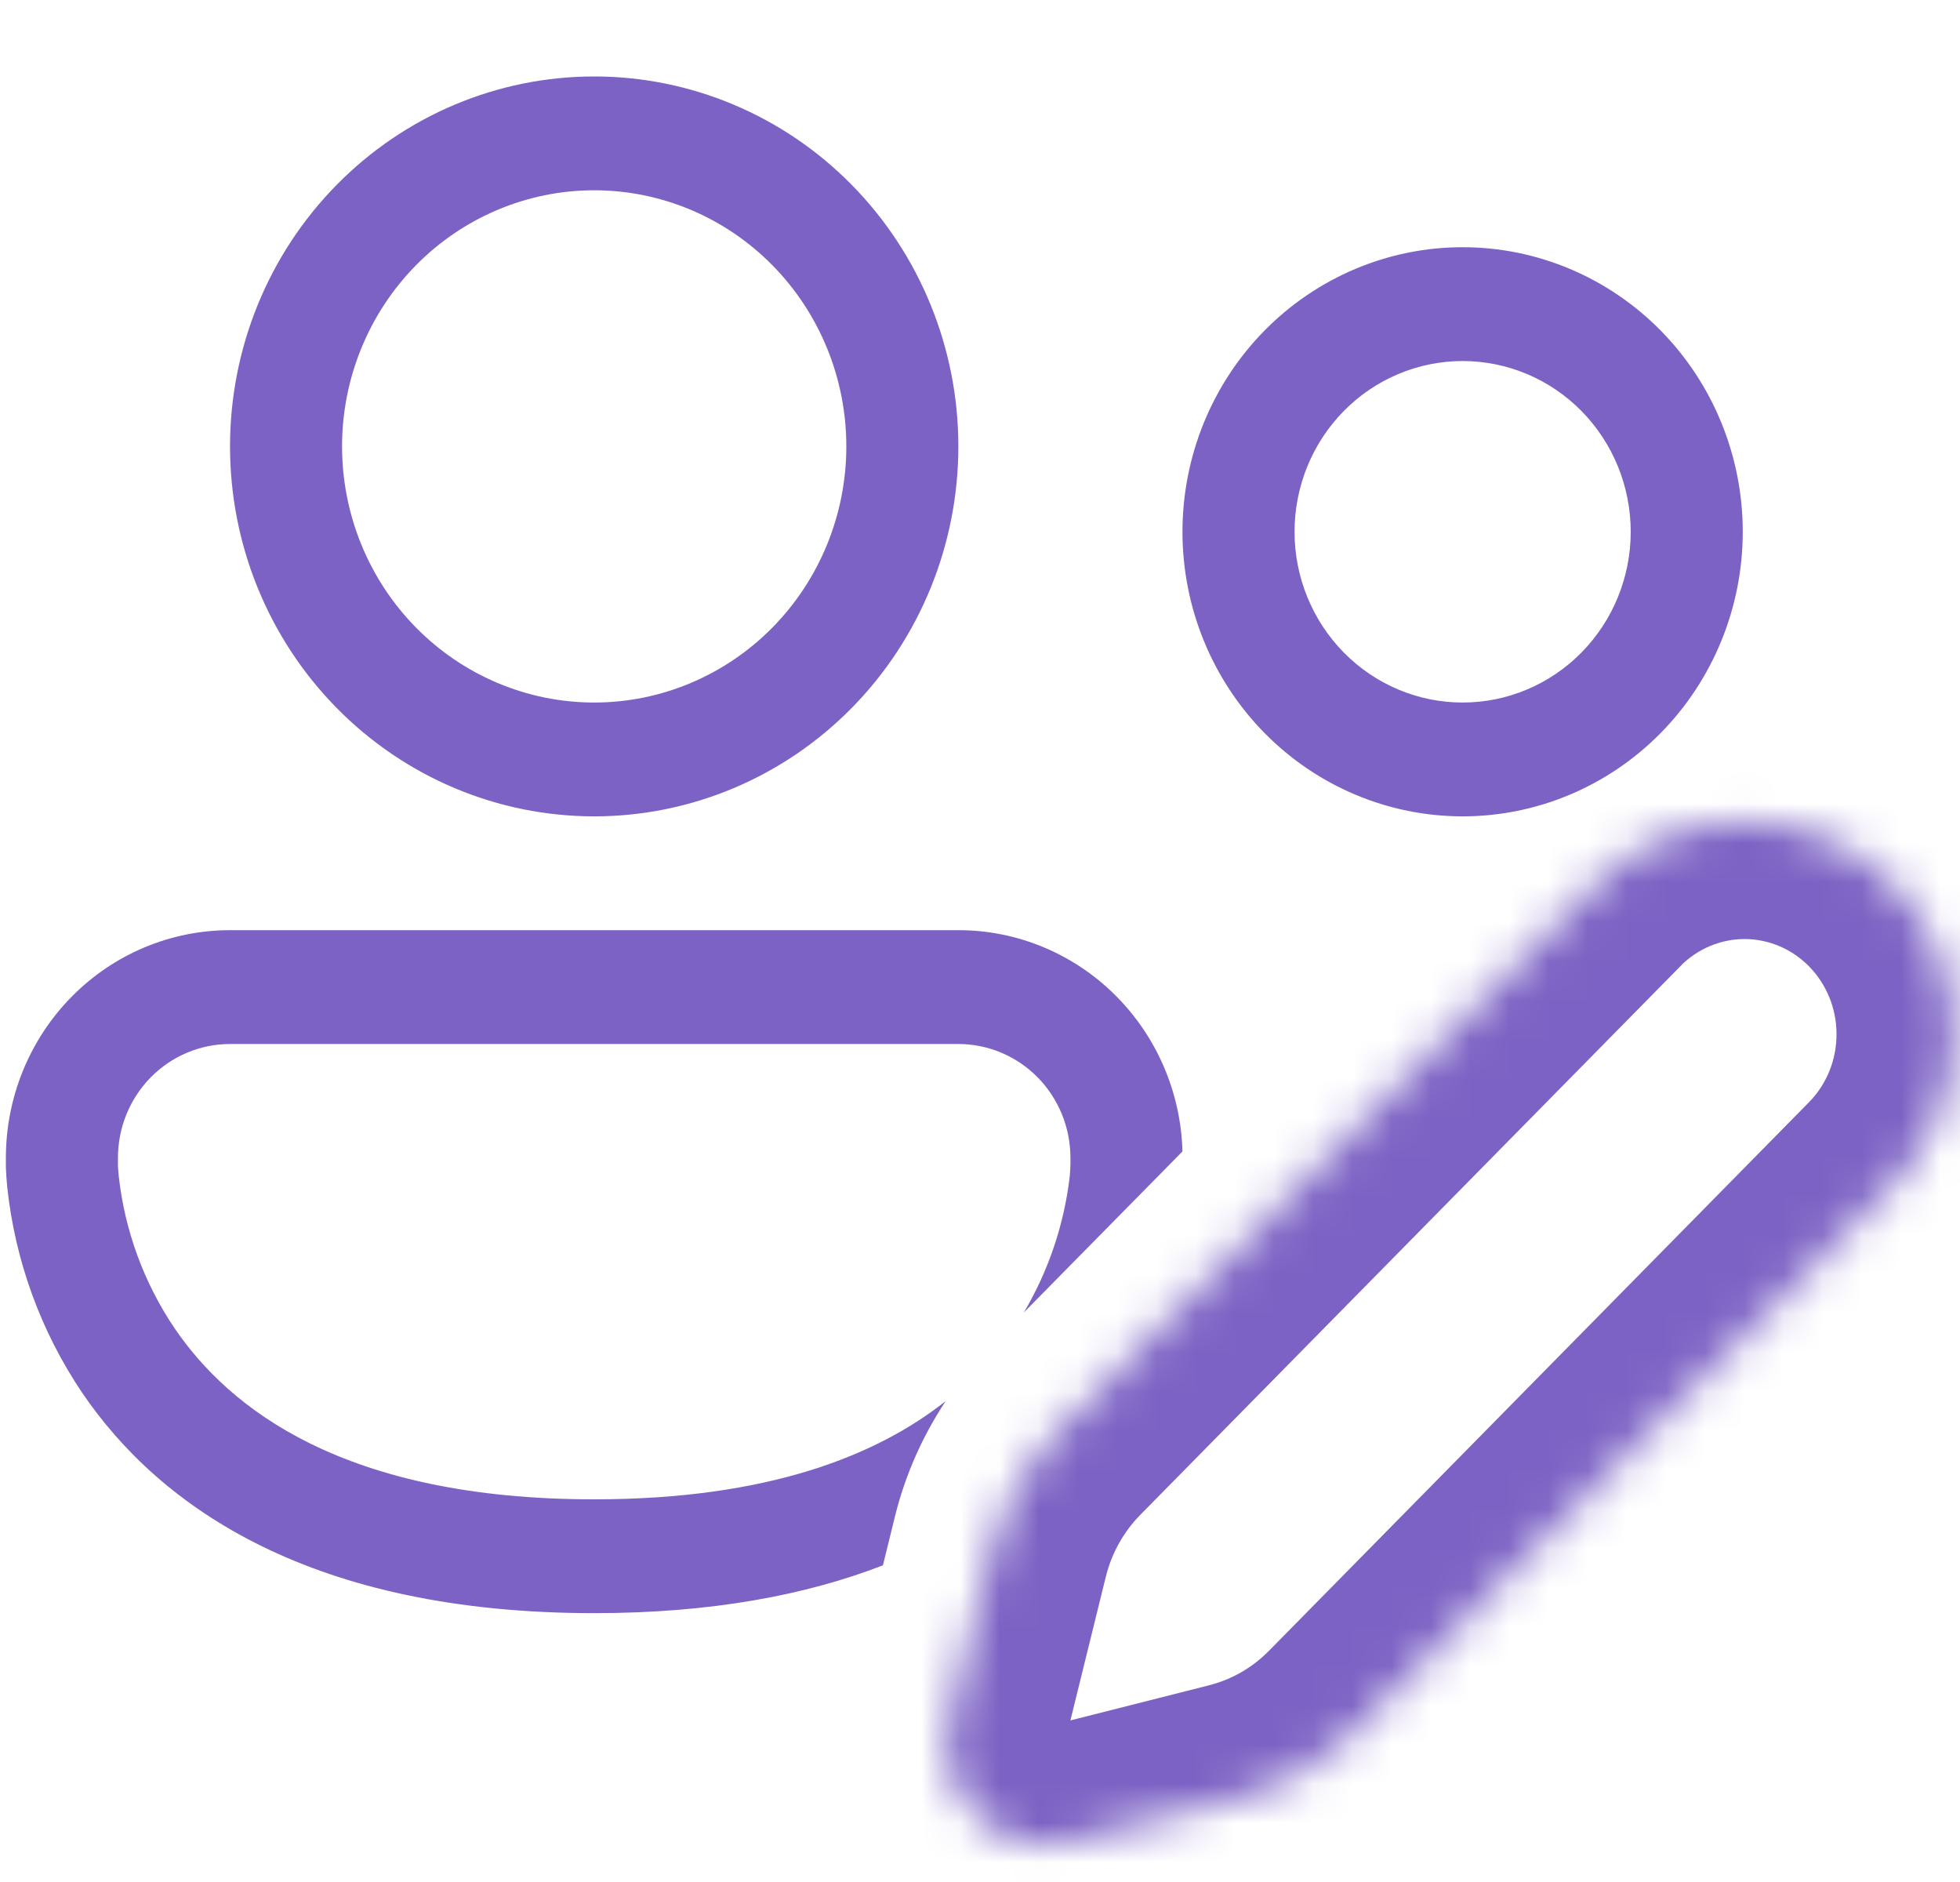 <svg width="50" height="48" viewBox="0 0 50 48" fill="none" xmlns="http://www.w3.org/2000/svg">
<path d="M8.726 11.385C8.726 9.653 9.404 7.992 10.61 6.767C11.816 5.542 13.452 4.853 15.158 4.853C16.864 4.853 18.5 5.542 19.706 6.767C20.912 7.992 21.59 9.653 21.59 11.385C21.59 13.118 20.912 14.779 19.706 16.004C18.5 17.229 16.864 17.918 15.158 17.918C13.452 17.918 11.816 17.229 10.61 16.004C9.404 14.779 8.726 13.118 8.726 11.385ZM15.158 1.95C12.694 1.95 10.331 2.944 8.589 4.714C6.846 6.483 5.868 8.883 5.868 11.385C5.868 13.888 6.846 16.288 8.589 18.057C10.331 19.827 12.694 20.821 15.158 20.821C17.622 20.821 19.985 19.827 21.727 18.057C23.469 16.288 24.448 13.888 24.448 11.385C24.448 8.883 23.469 6.483 21.727 4.714C19.985 2.944 17.622 1.95 15.158 1.95ZM24.448 23.724C25.937 23.723 27.368 24.313 28.435 25.367C29.503 26.421 30.124 27.856 30.165 29.367L26.118 33.475C26.747 32.414 27.147 31.228 27.29 29.997C27.299 29.887 27.304 29.807 27.304 29.757L27.307 29.707V29.53C27.307 28.76 27.006 28.022 26.47 27.477C25.933 26.933 25.206 26.627 24.448 26.627H5.868C5.109 26.627 4.382 26.933 3.846 27.477C3.31 28.022 3.009 28.76 3.009 29.53V29.757L3.029 29.997C3.184 31.389 3.673 32.721 4.453 33.876C5.845 35.92 8.763 38.24 15.158 38.24C19.617 38.24 22.387 37.11 24.125 35.734C23.528 36.634 23.088 37.63 22.827 38.69L22.524 39.923C20.575 40.678 18.154 41.143 15.158 41.143C7.974 41.143 4.104 38.472 2.1 35.528C1.045 33.967 0.387 32.164 0.185 30.282C0.168 30.113 0.157 29.944 0.15 29.774V29.53C0.15 27.99 0.753 26.513 1.825 25.424C2.897 24.335 4.351 23.724 5.868 23.724H24.448ZM44.458 13.563C44.458 15.488 43.705 17.334 42.365 18.695C41.025 20.056 39.207 20.821 37.312 20.821C35.416 20.821 33.599 20.056 32.258 18.695C30.918 17.334 30.165 15.488 30.165 13.563C30.165 11.638 30.918 9.792 32.258 8.431C33.599 7.07 35.416 6.305 37.312 6.305C39.207 6.305 41.025 7.07 42.365 8.431C43.705 9.792 44.458 11.638 44.458 13.563ZM33.024 13.563C33.024 14.718 33.476 15.825 34.28 16.642C35.084 17.459 36.175 17.918 37.312 17.918C38.449 17.918 39.54 17.459 40.344 16.642C41.148 15.825 41.6 14.718 41.6 13.563C41.6 12.408 41.148 11.3 40.344 10.483C39.54 9.667 38.449 9.208 37.312 9.208C36.175 9.208 35.084 9.667 34.28 10.483C33.476 11.3 33.024 12.408 33.024 13.563Z" fill="#7C62C4"/>
<mask id="path-2-inside-1_113_3449" fill="white">
<path d="M40.756 22.511L26.95 36.534C26.145 37.351 25.574 38.374 25.297 39.495L24.225 43.844C24.12 44.276 24.126 44.729 24.243 45.159C24.361 45.588 24.586 45.979 24.896 46.294C25.207 46.609 25.592 46.837 26.015 46.956C26.438 47.075 26.884 47.081 27.31 46.973L31.592 45.888C32.695 45.606 33.703 45.026 34.508 44.209L48.315 30.187C49.304 29.166 49.856 27.79 49.85 26.357C49.844 24.924 49.282 23.552 48.284 22.54C47.286 21.527 45.935 20.956 44.525 20.95C43.114 20.945 41.758 21.506 40.754 22.511"/>
</mask>
<path d="M26.95 36.534L24.812 34.429L24.812 34.429L26.95 36.534ZM25.297 39.495L22.385 38.775L22.384 38.777L25.297 39.495ZM24.225 43.844L21.312 43.126L21.311 43.131L24.225 43.844ZM27.31 46.973L28.046 49.882L28.047 49.881L27.31 46.973ZM31.592 45.888L32.329 48.795L32.333 48.795L31.592 45.888ZM34.508 44.209L36.645 46.315L36.645 46.314L34.508 44.209ZM48.315 30.187L50.452 32.292L50.461 32.284L50.469 32.275L48.315 30.187ZM40.756 22.511L38.619 20.407L24.812 34.429L26.95 36.534L29.087 38.638L42.894 24.616L40.756 22.511ZM26.95 36.534L24.812 34.429C23.627 35.633 22.79 37.136 22.385 38.775L25.297 39.495L28.21 40.214C28.358 39.613 28.664 39.069 29.087 38.638L26.95 36.534ZM25.297 39.495L22.384 38.777L21.312 43.126L24.225 43.844L27.138 44.562L28.21 40.213L25.297 39.495ZM24.225 43.844L21.311 43.131C21.084 44.059 21.098 45.03 21.35 45.951L24.243 45.159L27.137 44.366C27.154 44.428 27.155 44.493 27.14 44.556L24.225 43.844ZM24.243 45.159L21.35 45.951C21.602 46.872 22.086 47.717 22.76 48.4L24.896 46.294L27.033 44.188C27.086 44.242 27.12 44.304 27.137 44.366L24.243 45.159ZM24.896 46.294L22.76 48.4C23.433 49.084 24.274 49.583 25.202 49.844L26.015 46.956L26.828 44.068C26.91 44.092 26.98 44.135 27.033 44.188L24.896 46.294ZM26.015 46.956L25.202 49.844C26.131 50.105 27.111 50.118 28.046 49.882L27.31 46.973L26.574 44.065C26.657 44.044 26.745 44.045 26.828 44.068L26.015 46.956ZM27.31 46.973L28.047 49.881L32.329 48.795L31.592 45.888L30.855 42.98L26.572 44.065L27.31 46.973ZM31.592 45.888L32.333 48.795C33.97 48.377 35.459 47.518 36.645 46.315L34.508 44.209L32.37 42.104C31.947 42.535 31.421 42.835 30.851 42.98L31.592 45.888ZM34.508 44.209L36.645 46.314L50.452 32.292L48.315 30.187L46.177 28.082L32.37 42.105L34.508 44.209ZM48.315 30.187L50.469 32.275C52.008 30.687 52.859 28.554 52.85 26.345L49.85 26.357L46.85 26.369C46.853 27.025 46.6 27.646 46.16 28.099L48.315 30.187ZM49.85 26.357L52.85 26.345C52.841 24.136 51.973 22.01 50.421 20.434L48.284 22.54L46.147 24.645C46.59 25.095 46.848 25.713 46.85 26.369L49.85 26.357ZM48.284 22.54L50.421 20.434C48.867 18.857 46.753 17.959 44.536 17.95L44.525 20.95L44.513 23.95C45.117 23.953 45.705 24.197 46.147 24.645L48.284 22.54ZM44.525 20.95L44.536 17.95C42.319 17.942 40.197 18.825 38.632 20.39L40.754 22.511L42.875 24.632C43.32 24.188 43.909 23.948 44.513 23.95L44.525 20.95Z" fill="#7C62C4" mask="url(#path-2-inside-1_113_3449)"/>
</svg>
